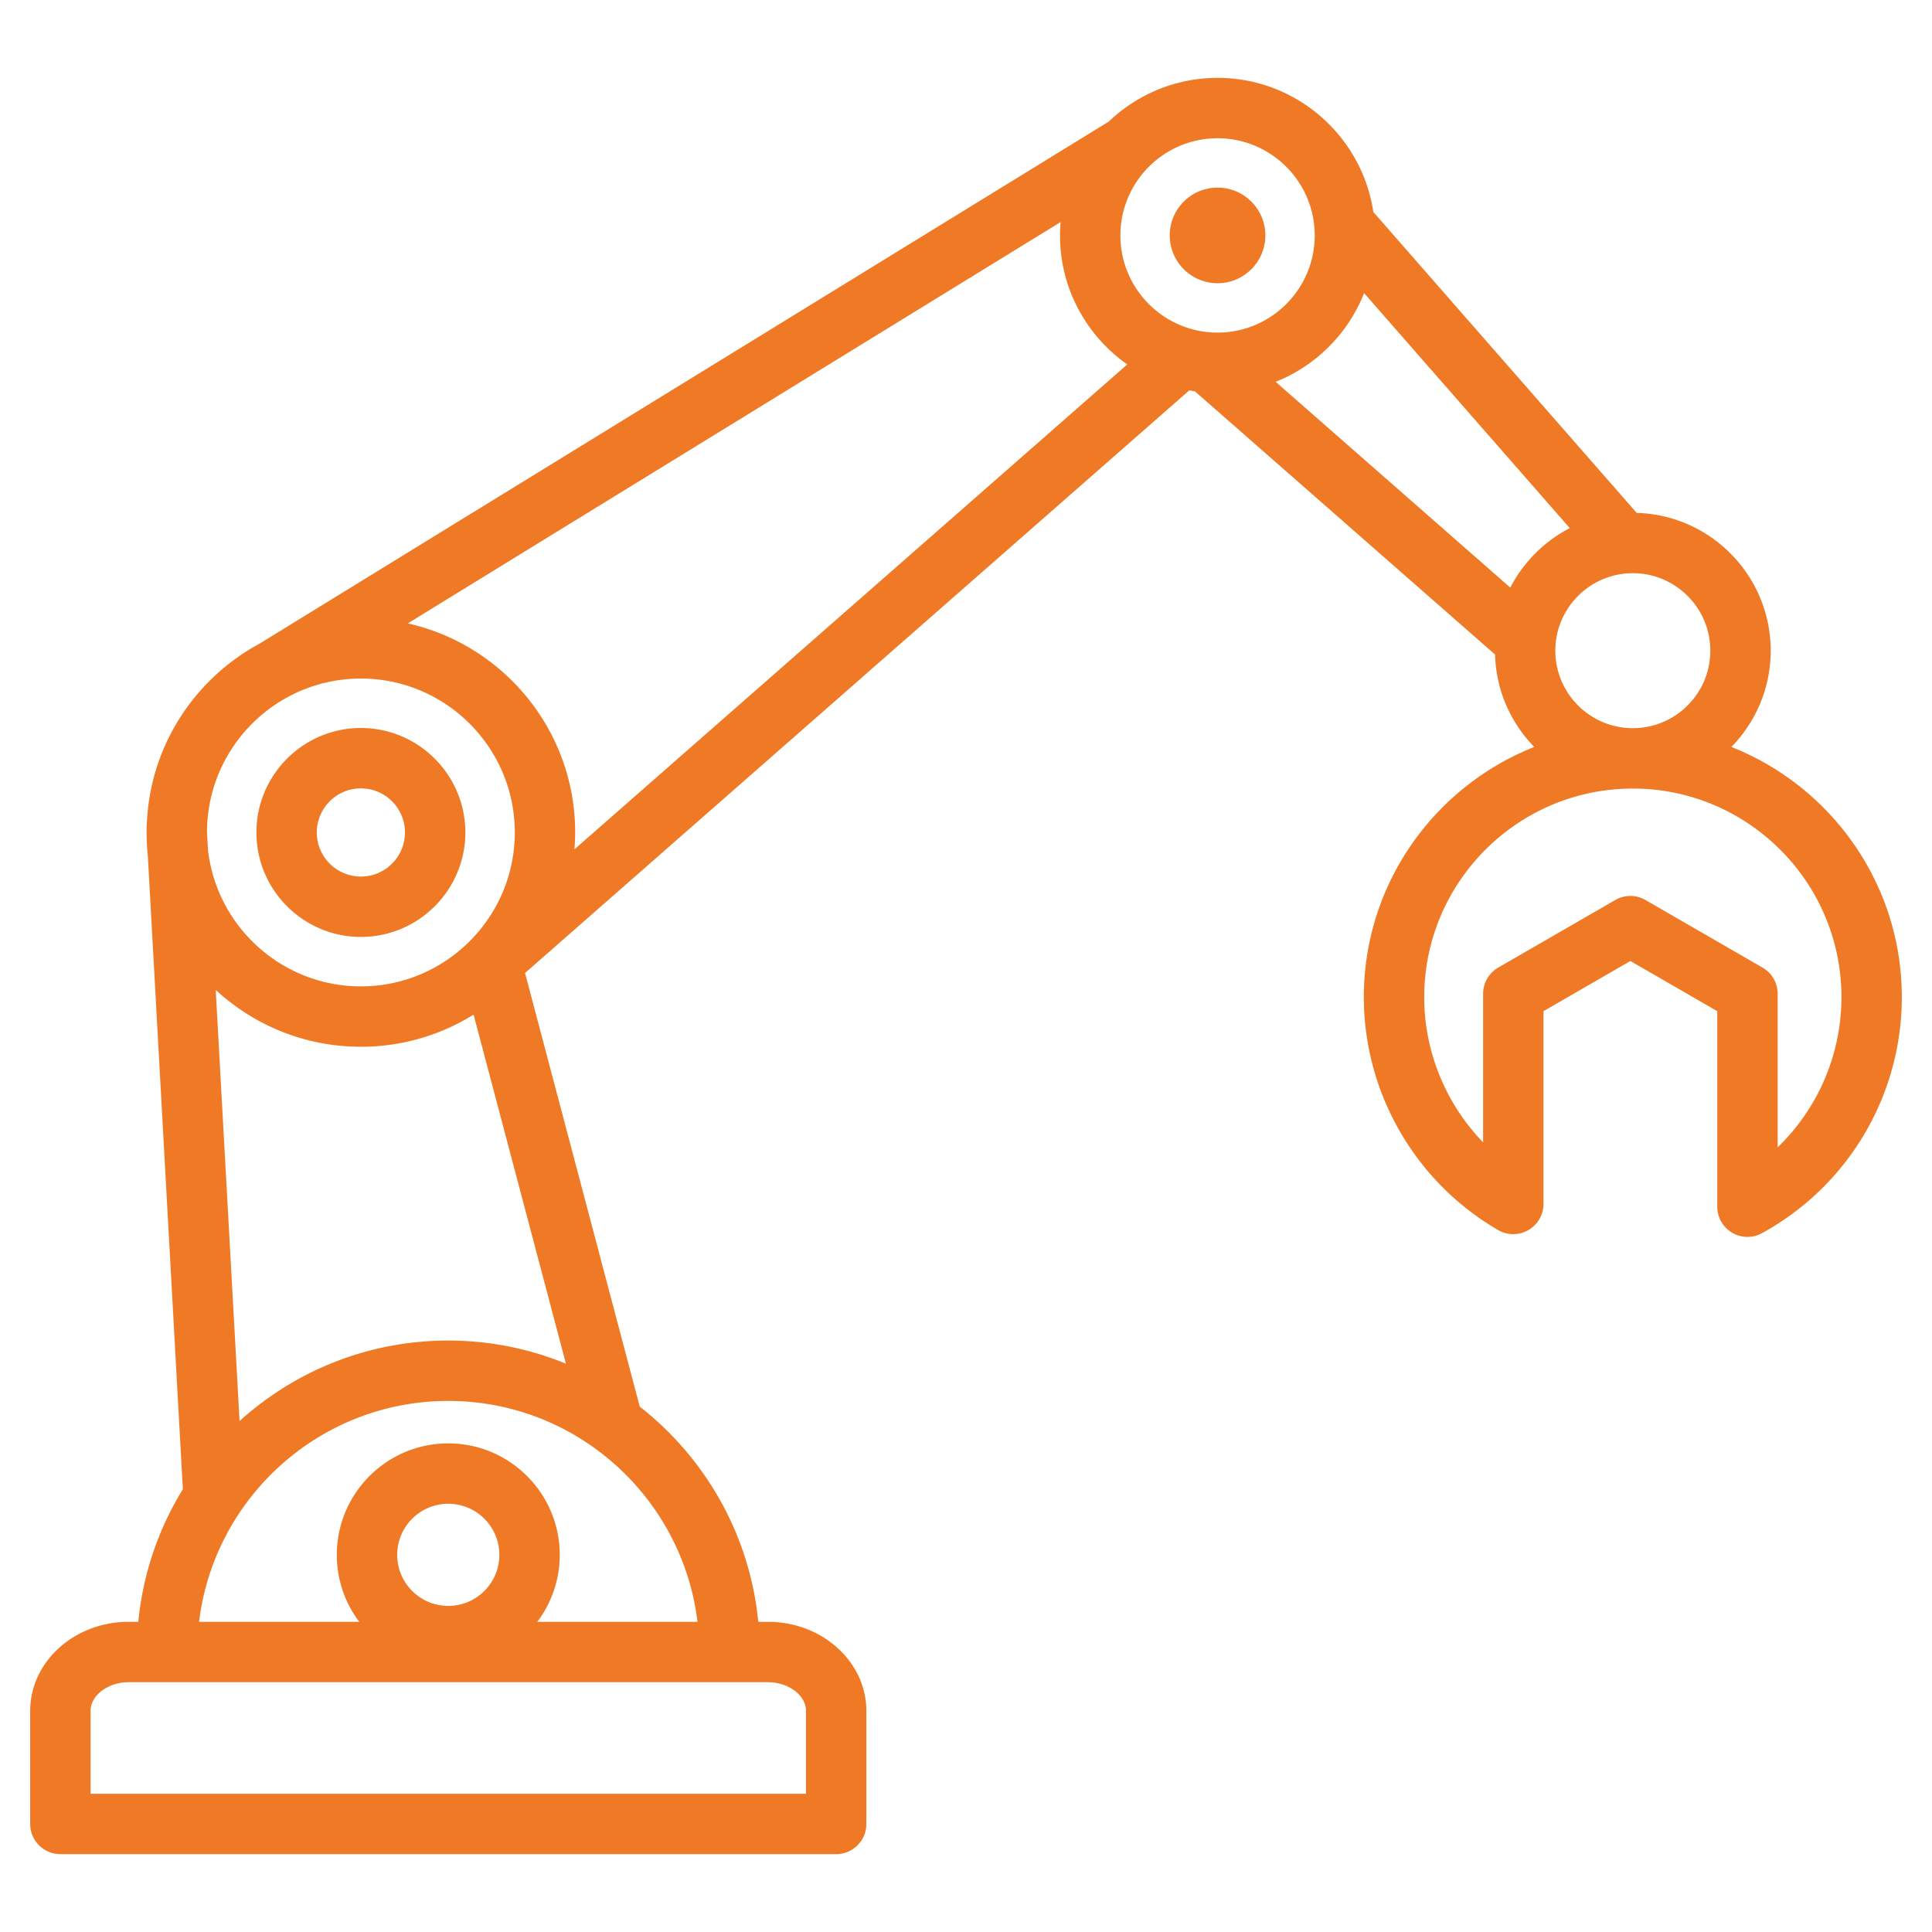 <svg xmlns="http://www.w3.org/2000/svg" xmlns:xlink="http://www.w3.org/1999/xlink" width="512" height="512" x="0" y="0" viewBox="0 0 512 512" style="enable-background:new 0 0 512 512" xml:space="preserve" class="">  <g>    <path fill-rule="evenodd" d="M458.833 197.954c6.44-6.59 10.419-15.594 10.419-25.515 0-19.803-15.838-35.965-35.511-36.512l-69.789-79.746c-3.007-20.088-20.375-35.544-41.288-35.544-11.162 0-21.306 4.411-28.804 11.57L68.647 170.658c-17.158 9.308-28.997 27.201-29.746 47.875h-.016a57.338 57.338 0 0 0 .283 8.087l9.292 168.047a81.951 81.951 0 0 0-11.807 35.135h-2.582C19.695 429.801 8 440.394 8 453.414v29.949a8 8 0 0 0 8 8h205.597a8 8 0 0 0 8-8v-29.949c0-13.021-11.696-23.613-26.073-23.613h-2.579c-2.234-23.115-14.047-43.456-31.403-57.029L139.14 257.857l176.026-154.404c.496.09.993.177 1.495.25l79.544 69.755c.262 9.516 4.175 18.133 10.394 24.497-26.419 10.444-45.167 36.219-45.167 66.307 0 25.347 13.64 48.995 35.596 61.717a8 8 0 0 0 12.011-6.922v-51.085l23.029-13.297 23.028 13.297v51.816a8 8 0 0 0 11.846 7.015C489.8 314.271 504 290.306 504 264.262c0-30.089-18.747-55.864-45.167-66.308zm-58.589-42.233-62.186-54.533a41.965 41.965 0 0 0 23.446-23.509l54.505 62.282a36.77 36.77 0 0 0-15.765 15.76zM322.665 36.637c14.199 0 25.752 11.553 25.752 25.752s-11.553 25.752-25.752 25.752-25.752-11.553-25.752-25.752 11.553-25.752 25.752-25.752zM95.638 179.822c22.491 0 40.789 18.298 40.789 40.789S118.129 261.4 95.638 261.4c-20.933 0-38.226-15.853-40.522-36.183l-.263-4.763c.085-22.418 18.346-40.632 40.785-40.632zm117.959 273.592v21.949H24v-21.949c0-4.127 4.612-7.613 10.071-7.613h169.452c5.46 0 10.074 3.486 10.074 7.613zM105.26 412.048c0-7.465 6.072-13.537 13.537-13.537s13.538 6.072 13.538 13.537-6.073 13.537-13.538 13.537-13.537-6.072-13.537-13.537zm79.581 17.753h-42.454a29.38 29.38 0 0 0 5.948-17.753c0-16.287-13.251-29.537-29.538-29.537s-29.537 13.25-29.537 29.537a29.382 29.382 0 0 0 5.947 17.753h-42.45c3.966-32.93 32.06-58.541 66.04-58.541 33.982 0 62.078 25.611 66.044 58.541zm-34.859-68.405a82.076 82.076 0 0 0-31.185-6.136c-21.26 0-40.665 8.083-55.312 21.333l-6.317-114.254c10.125 9.342 23.64 15.062 38.47 15.062a56.433 56.433 0 0 0 29.868-8.518zm2.252-136.31c.116-1.478.193-2.968.193-4.475 0-27.045-19.009-49.719-44.363-55.403L281.074 58.85a41.839 41.839 0 0 0-.161 3.539c0 14.127 7.059 26.629 17.828 34.188zm259.944-52.647c0-11.325 9.213-20.538 20.538-20.538 11.324 0 20.537 9.213 20.537 20.538 0 11.324-9.213 20.537-20.537 20.537-11.325.001-20.538-9.212-20.538-20.537zm58.917 131.618v-40.704a7.998 7.998 0 0 0-4-6.928l-31.028-17.915a7.986 7.986 0 0 0-4-1.072 7.99 7.99 0 0 0-4 1.072l-31.029 17.915a7.997 7.997 0 0 0-4 6.928v39.383c-9.852-10.196-15.606-23.978-15.606-38.474 0-30.484 24.801-55.285 55.285-55.285 30.483 0 55.284 24.801 55.284 55.285a55.298 55.298 0 0 1-16.906 39.795zM95.638 248.295c15.265 0 27.684-12.419 27.684-27.684s-12.419-27.684-27.684-27.684-27.684 12.419-27.684 27.684 12.419 27.684 27.684 27.684zm0-39.367c6.442 0 11.684 5.241 11.684 11.684s-5.241 11.684-11.684 11.684-11.684-5.241-11.684-11.684 5.241-11.684 11.684-11.684zM309.997 62.389c0-6.997 5.671-12.668 12.668-12.668 6.996 0 12.668 5.672 12.668 12.668s-5.672 12.668-12.668 12.668c-6.997 0-12.668-5.672-12.668-12.668z" clip-rule="evenodd" fill="#ef7924" opacity="1" data-original="#000000" class=""></path>  </g></svg>